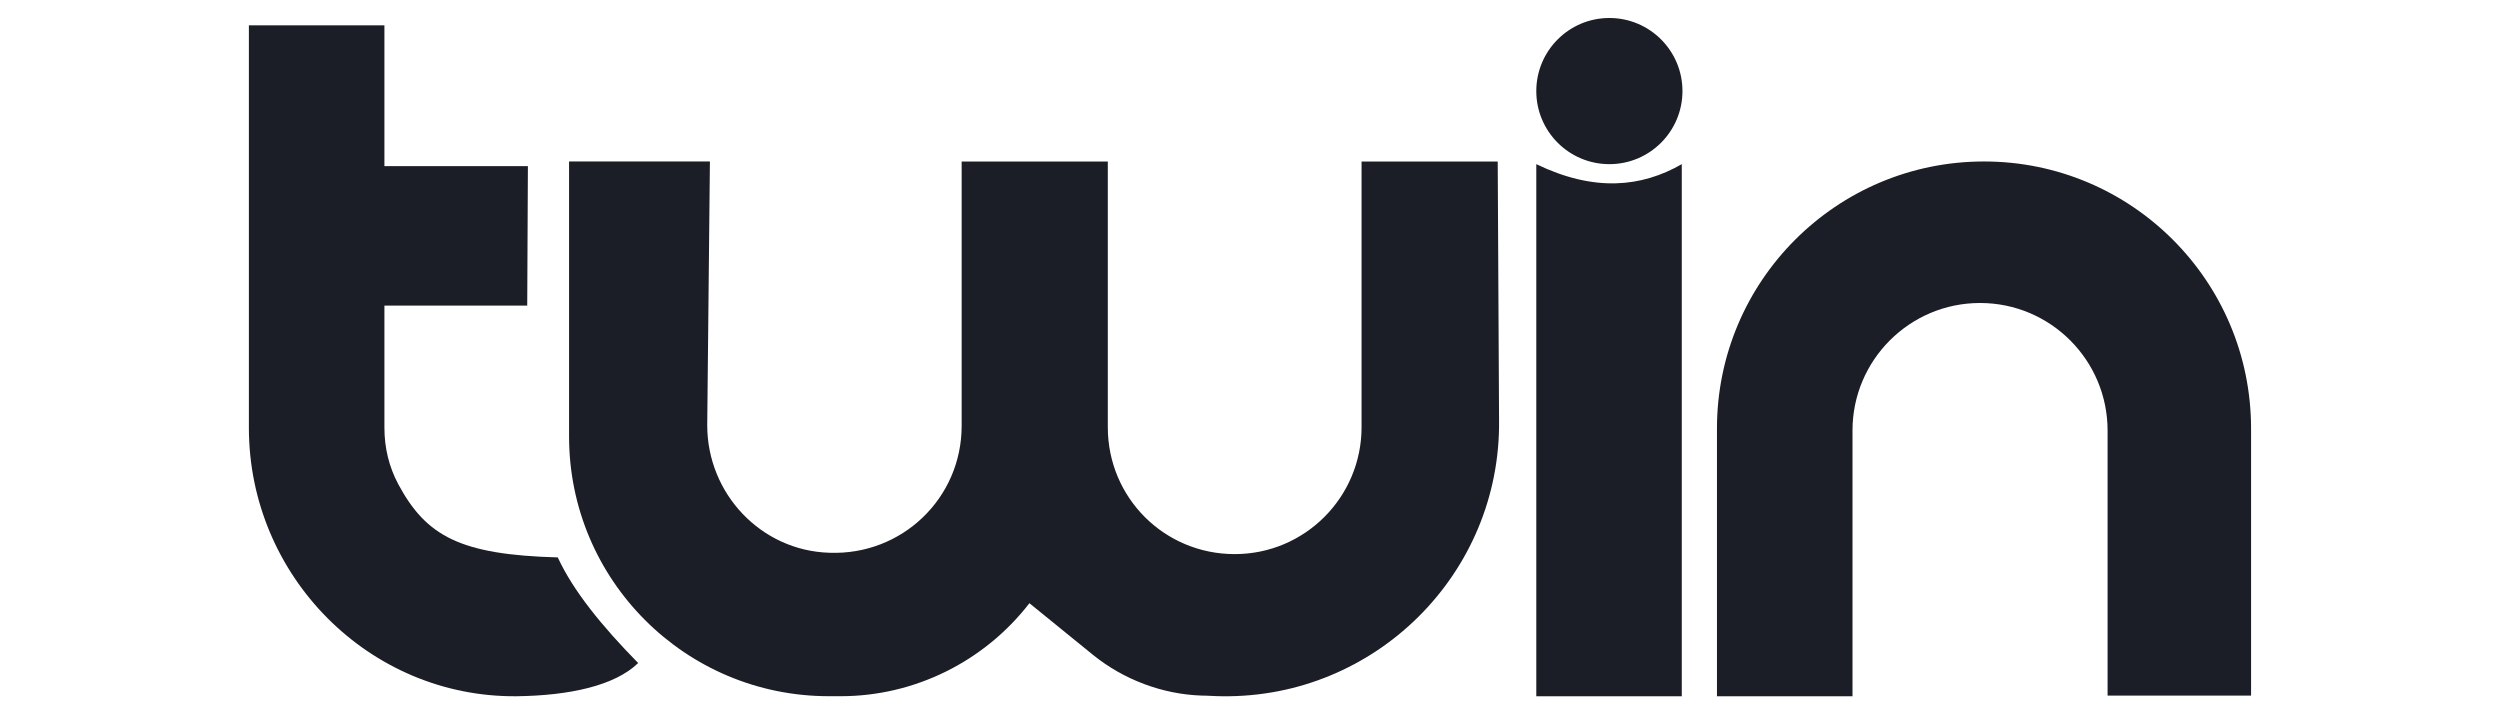 <?xml version="1.0" encoding="utf-8"?>
<svg xmlns="http://www.w3.org/2000/svg" height="160" id="twin" viewBox="0 0 560 160" width="560">
  <defs>
    <style>
      .cls-1 {
        fill: #1b1e26;
        stroke-width: 0px;
      }
    </style>
  </defs>
  <path class="cls-1" d="M118.25,37.22h-32.14V5.67h-30.36v90.17c0,33.18,26.93,60.41,59.97,60.12,11.9-.15,22.02-2.38,27.23-7.44-8.18-8.33-14.58-16.22-18.01-23.66-21.87-.6-29.46-4.76-35.71-16.37-2.08-3.87-3.12-8.18-3.12-12.65v-27.38h31.99s.15-31.25.15-31.25Z"/>
  <path class="cls-1" d="M159.02,36.17h-31.55v61.6c0,32.14,26.04,58.18,58.18,58.18h2.68c16.52,0,32.14-7.74,42.26-20.83l14.29,11.61c6.84,5.51,15.48,8.78,24.25,9.08,1.49,0,2.98.15,4.61.15,34.37.45,62.5-27.53,62.05-61.9l-.3-57.88h-30.5v59.52c0,15.62-12.65,28.42-28.42,28.42s-28.42-12.65-28.42-28.42v-59.52h-32.74v59.22c0,16.22-13.39,29.02-29.61,28.42-15.33-.45-27.38-13.24-27.38-28.57l.6-59.07h0Z"/>
  <circle class="cls-1" cx="360.5" cy="20.4" r="16.37"/>
  <path class="cls-1" d="M344.13,36.77c12.95,6.25,23.51,5.21,32.59,0v119.19h-32.59V36.77ZM472.25,155.81h31.99v-59.82c0-33.03-26.78-59.82-59.82-59.82s-59.82,26.78-59.82,59.82v59.97h30.36v-59.52c0-15.77,12.8-28.57,28.57-28.57s28.57,12.8,28.57,28.57v59.37h.15Z"/>
</svg>
